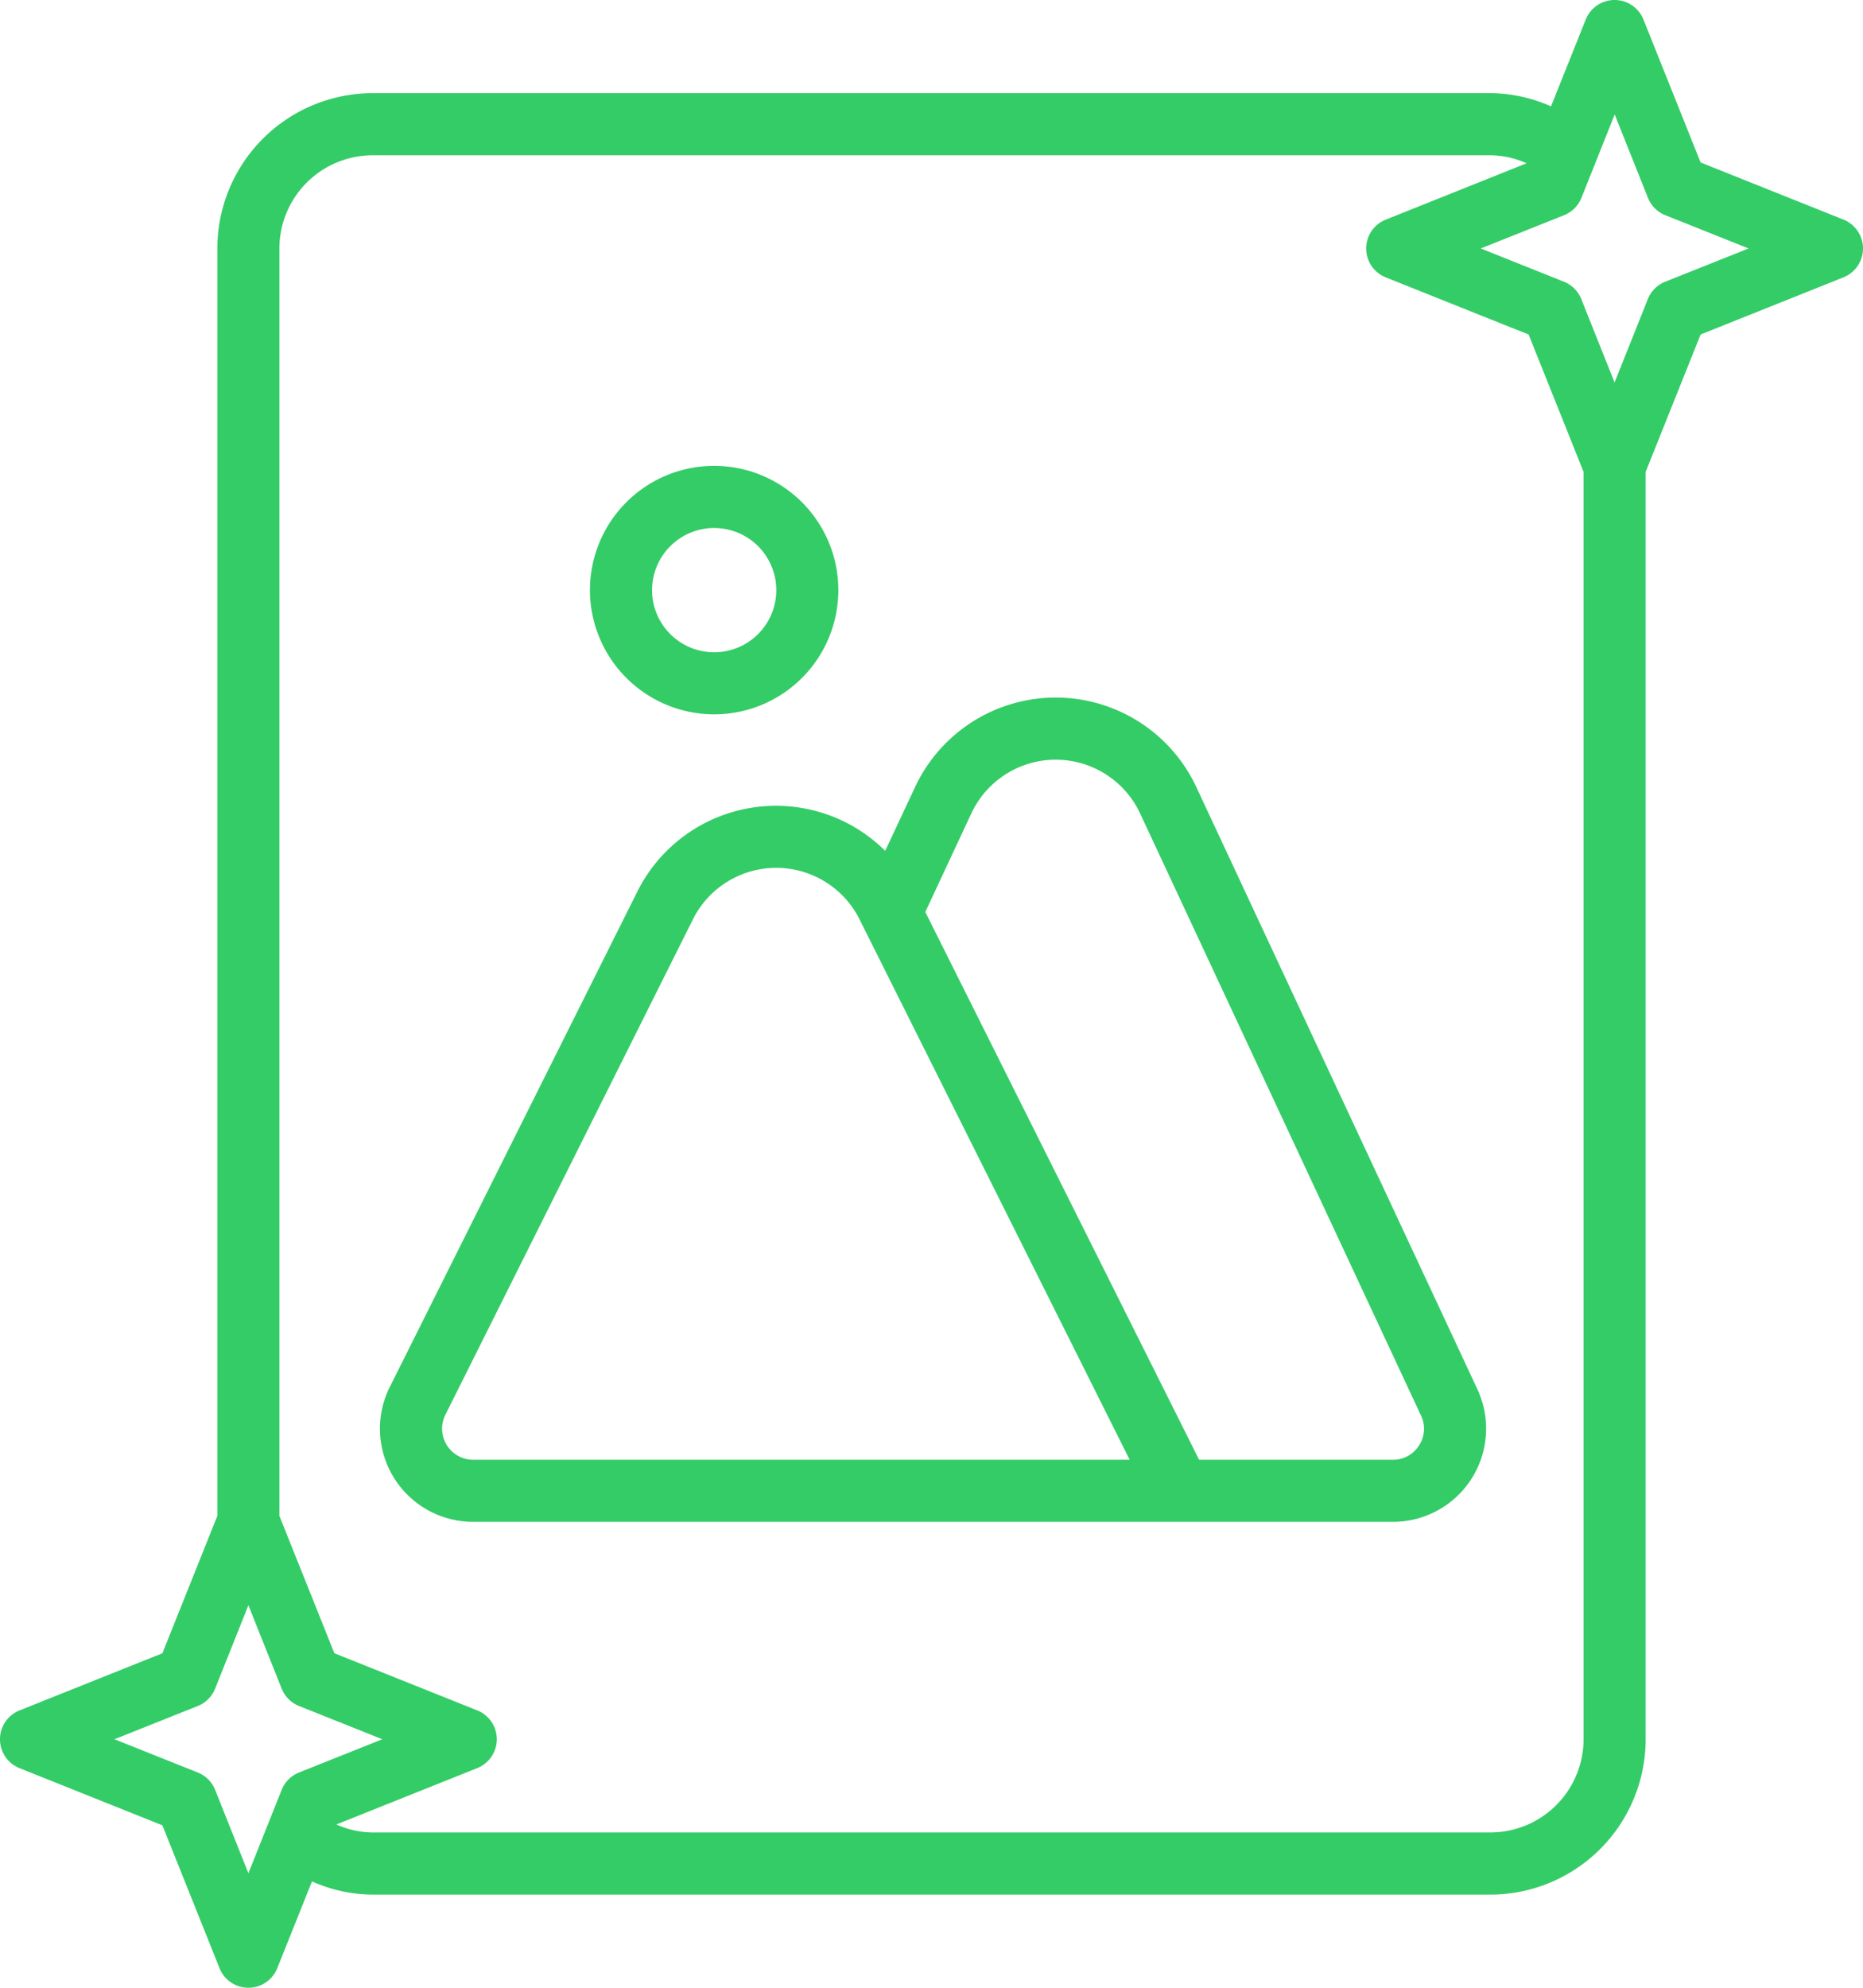 <svg xmlns="http://www.w3.org/2000/svg" width="58.125" height="62" viewBox="0 0 58.125 62">
  <g id="Icon_Staying_Clean_relevant" data-name="Icon_Staying Clean &amp; relevant" transform="translate(-2)">
    <g id="Group_2045" data-name="Group 2045" transform="translate(2)">
      <path id="Path_39048" data-name="Path 39048" d="M39.709,25.255a4.844,4.844,0,0,0-8.779,0L30,27.241a4.834,4.834,0,0,0-7.734,1.272L14.543,43.964a2.906,2.906,0,0,0,2.6,4.206h28.7a2.907,2.907,0,0,0,2.633-4.136ZM17.142,46.233a.969.969,0,0,1-.866-1.4L24,29.379a2.906,2.906,0,0,1,5.2,0l8.427,16.854Zm29.515-.449a.952.952,0,0,1-.818.449H39.793L31.251,29.148l1.436-3.074a2.906,2.906,0,0,1,5.266,0l8.764,18.781A.949.949,0,0,1,46.657,45.785Z" transform="translate(-2.382 -0.702)" fill="#34cc67"/>
      <path id="Path_39049" data-name="Path 39049" d="M24.875,22.75A3.875,3.875,0,1,0,21,18.875,3.879,3.879,0,0,0,24.875,22.75Zm0-5.812a1.938,1.938,0,1,1-1.937,1.938A1.939,1.939,0,0,1,24.875,16.938Z" transform="translate(-2.594 -0.469)" fill="#34cc67"/>
      <path id="Path_39050" data-name="Path 39050" d="M59.517,6.85,55.058,5.067,53.275.608a.97.97,0,0,0-1.8,0L50.391,3.318A4.7,4.7,0,0,0,48.5,2.906H13.625A4.849,4.849,0,0,0,8.781,7.75V47.282L7.067,51.567,2.608,53.35a.97.97,0,0,0,0,1.8l4.458,1.783L8.85,61.392a.97.97,0,0,0,1.8,0l1.084-2.709a4.7,4.7,0,0,0,1.891.412H48.5a4.849,4.849,0,0,0,4.844-4.844V14.718l1.715-4.285L59.517,8.65a.97.97,0,0,0,0-1.8ZM8.712,55.828a.97.97,0,0,0-.54-.541l-2.6-1.038,2.6-1.038a.97.97,0,0,0,.54-.541l1.038-2.6,1.038,2.6a.97.97,0,0,0,.54.541l2.6,1.038-2.6,1.038a.97.97,0,0,0-.54.541l-1.038,2.6ZM48.5,57.156H13.625a2.794,2.794,0,0,1-1.129-.249l4.394-1.758a.969.969,0,0,0,0-1.8l-4.458-1.783-1.715-4.285V7.75a2.91,2.91,0,0,1,2.906-2.906H48.5a2.794,2.794,0,0,1,1.129.249L45.234,6.851a.969.969,0,0,0,0,1.8l4.458,1.783,1.715,4.285V54.25A2.91,2.91,0,0,1,48.5,57.156ZM53.952,8.788a.97.97,0,0,0-.54.541l-1.038,2.6-1.038-2.6a.97.97,0,0,0-.54-.541L48.2,7.75l2.6-1.038a.97.97,0,0,0,.54-.541l1.038-2.6,1.038,2.6a.97.97,0,0,0,.54.541l2.6,1.038Z" transform="translate(-2)" fill="#34cc67"/>
    </g>
  </g>
</svg>

